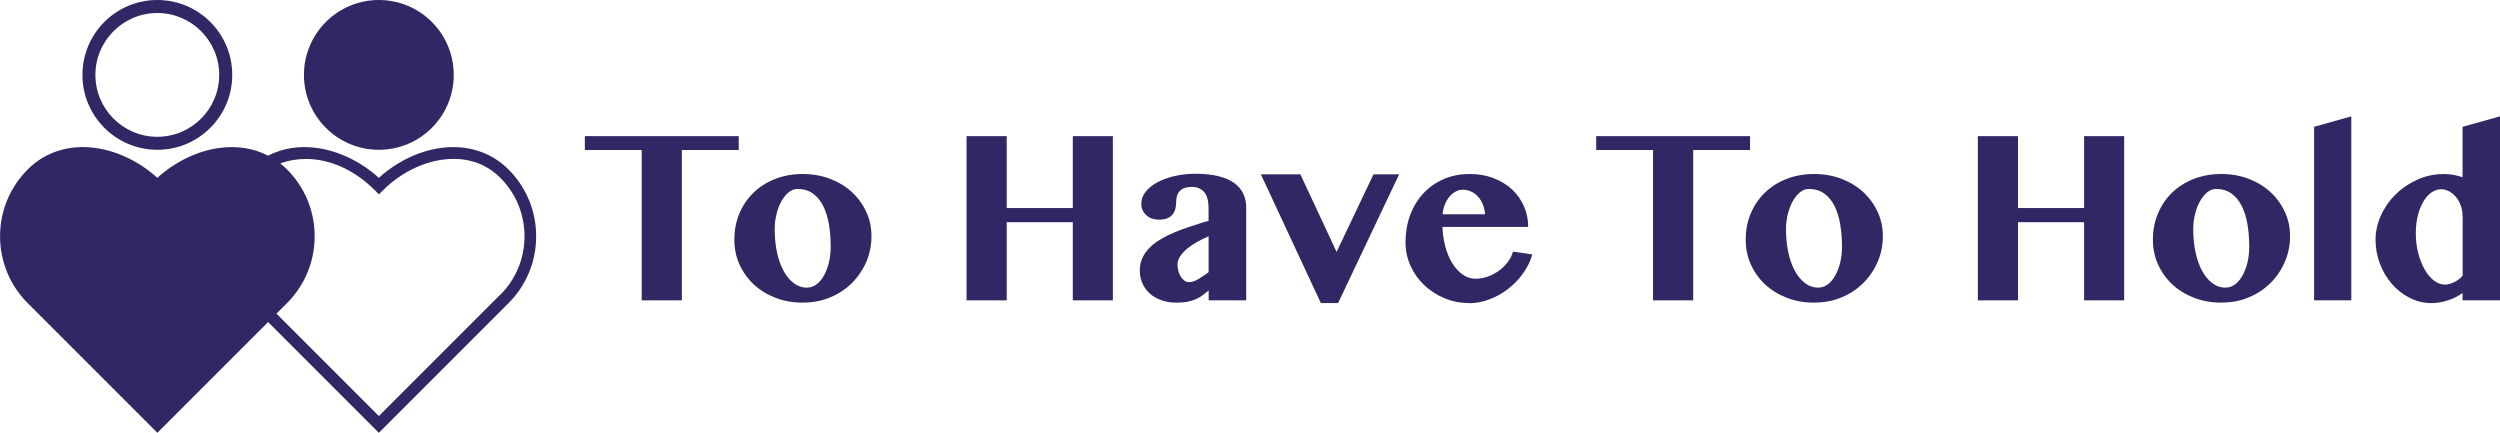<svg viewBox="0 0 500 86.56" xmlns="http://www.w3.org/2000/svg" data-name="Layer 1 copy" id="Layer_1_copy">
  <defs>
    <style>
      .cls-1 {
        fill: #2f2865;
      }
    </style>
  </defs>
  <g>
    <path d="M101.69,33.88c-3.48-3.48-8.29-5-13.54-4.29-4.39.6-8.85,2.76-12.38,5.98-3.54-3.22-7.99-5.37-12.38-5.98-3.55-.49-6.9.06-9.77,1.54-2.87-1.48-6.22-2.02-9.77-1.54-4.39.6-8.85,2.76-12.38,5.98-3.54-3.22-7.99-5.37-12.38-5.98-5.25-.72-10.06.8-13.54,4.29-3.57,3.57-5.54,8.33-5.54,13.38s1.97,9.8,5.54,13.38l25.92,25.92,22.15-22.15,22.15,22.15,25.92-25.92c3.57-3.57,5.54-8.32,5.54-13.38s-1.97-9.81-5.54-13.38ZM100.02,58.96l-24.25,24.25-20.48-20.48,2.1-2.1c3.57-3.57,5.54-8.33,5.54-13.38s-1.97-9.81-5.54-13.38c-.43-.43-.87-.82-1.33-1.19,1.57-.58,3.29-.89,5.11-.89,4.45,0,9.41,1.88,13.78,6.24l.84.84.84-.84c3.3-3.3,7.62-5.52,11.87-6.1,3.18-.43,7.77-.16,11.55,3.62,3.13,3.12,4.85,7.28,4.85,11.71s-1.72,8.58-4.85,11.71Z" class="cls-1"></path>
    <path d="M31.46,2.6c6.82,0,12.38,5.55,12.38,12.38s-5.55,12.38-12.38,12.38-12.38-5.55-12.38-12.38S24.64,2.6,31.46,2.6M31.46,0C23.19,0,16.49,6.71,16.49,14.98s6.71,14.98,14.98,14.98,14.98-6.71,14.98-14.98S39.74,0,31.46,0h0Z" class="cls-1"></path>
    <circle r="14.98" cy="14.98" cx="75.77" class="cls-1"></circle>
  </g>
  <g>
    <path d="M147.74,27.23v2.77h-11.37v30.07h-8.03v-30.07h-11.37v-2.77h30.77Z" class="cls-1"></path>
    <path d="M160.55,60.53c-1.97,0-3.8-.33-5.47-.98-1.67-.65-3.12-1.54-4.33-2.67-1.21-1.13-2.16-2.46-2.85-3.99-.69-1.53-1.03-3.18-1.03-4.95,0-1.9.34-3.65,1.02-5.26.68-1.61,1.62-3,2.84-4.17,1.21-1.17,2.65-2.08,4.33-2.73,1.67-.65,3.5-.98,5.47-.98s3.8.32,5.48.96c1.68.64,3.13,1.52,4.36,2.65,1.22,1.12,2.18,2.44,2.88,3.95.7,1.51,1.04,3.13,1.04,4.87,0,1.83-.35,3.55-1.04,5.16-.7,1.61-1.66,3.02-2.88,4.23-1.22,1.21-2.67,2.17-4.34,2.86-1.67.7-3.5,1.04-5.47,1.04ZM161.42,57.52c.69,0,1.32-.22,1.9-.66.58-.44,1.08-1.04,1.49-1.79.42-.75.74-1.62.98-2.61.23-.99.35-2.02.35-3.11,0-1.57-.12-3.06-.35-4.46-.24-1.4-.62-2.63-1.14-3.68-.52-1.05-1.21-1.88-2.06-2.5-.85-.61-1.89-.92-3.12-.92-.6,0-1.17.22-1.71.65-.54.43-1.02,1.02-1.44,1.75-.42.73-.75,1.59-1,2.56-.25.98-.38,2-.38,3.07,0,1.59.14,3.09.43,4.51.29,1.41.71,2.65,1.28,3.72.56,1.07,1.24,1.91,2.05,2.54.8.62,1.71.94,2.73.94Z" class="cls-1"></path>
    <path d="M201.34,44.44v15.63h-8.03V27.23h8.03v14.38h13.22v-14.38h8.01v32.84h-8.01v-15.63h-13.22Z" class="cls-1"></path>
    <path d="M249.27,60.07h-7.54v-1.98c-.42.34-.82.66-1.22.96-.4.3-.84.56-1.32.77-.48.22-1.03.39-1.66.52-.62.13-1.35.19-2.18.19-1.14,0-2.17-.16-3.08-.49-.91-.33-1.69-.77-2.32-1.34-.63-.57-1.12-1.25-1.47-2.04-.34-.79-.52-1.63-.52-2.54,0-.96.18-1.82.54-2.58.36-.76.85-1.45,1.48-2.06.62-.61,1.36-1.17,2.2-1.66.84-.49,1.74-.94,2.7-1.34.96-.41,1.95-.78,2.97-1.11,1.02-.33,2.04-.66,3.05-.99l.81-.19v-2.47c0-1.57-.3-2.69-.91-3.35-.61-.66-1.41-.99-2.4-.99-.6,0-1.1.08-1.51.23-.41.15-.73.37-.98.64-.24.27-.42.58-.52.94-.1.35-.15.73-.15,1.13,0,.47-.05.92-.15,1.36-.1.43-.28.82-.53,1.15-.25.33-.6.6-1.04.8-.44.2-1.01.3-1.7.3-1.07,0-1.93-.3-2.58-.91-.65-.61-.98-1.36-.98-2.27s.29-1.67.87-2.4c.58-.73,1.37-1.37,2.36-1.9.99-.53,2.14-.95,3.45-1.25s2.68-.45,4.12-.45c1.77,0,3.3.16,4.59.47,1.28.32,2.34.77,3.16,1.36.82.59,1.43,1.3,1.83,2.13.4.83.6,1.76.6,2.8v18.56ZM241.72,47.26c-.72.31-1.46.66-2.2,1.07-.74.41-1.41.85-2.01,1.34-.6.49-1.08,1-1.45,1.55-.37.54-.56,1.11-.56,1.71,0,.47.06.92.19,1.34.13.43.29.8.5,1.11.21.32.45.57.72.76.27.19.56.28.87.28.6,0,1.21-.19,1.85-.57.63-.38,1.33-.85,2.09-1.41v-7.19Z" class="cls-1"></path>
    <path d="M260.07,34.86l7.25,15.52,7.38-15.52h5.13l-12.21,25.75h-3.45l-12-25.75h7.9Z" class="cls-1"></path>
    <path d="M293.83,60.61c-1.77,0-3.43-.33-4.97-.98-1.54-.65-2.89-1.53-4.04-2.63-1.16-1.1-2.07-2.39-2.73-3.87-.66-1.47-.99-3.03-.99-4.65,0-1.95.31-3.76.92-5.43.61-1.66,1.48-3.11,2.61-4.33,1.12-1.22,2.47-2.18,4.06-2.88,1.58-.7,3.34-1.04,5.28-1.04,1.74,0,3.32.28,4.75.83,1.43.55,2.65,1.3,3.68,2.25,1.02.95,1.82,2.07,2.39,3.37.57,1.29.85,2.67.85,4.14h-17.15c.05,1.38.25,2.69.58,3.94.33,1.25.8,2.35,1.38,3.3.59.95,1.28,1.71,2.06,2.27.79.56,1.66.84,2.62.84.83,0,1.65-.14,2.44-.43.8-.29,1.53-.68,2.21-1.17.68-.49,1.27-1.06,1.76-1.72.5-.66.85-1.36,1.07-2.1l3.85.57c-.38,1.34-1,2.6-1.85,3.79-.85,1.19-1.85,2.22-3,3.11-1.15.89-2.4,1.58-3.75,2.09-1.35.51-2.7.76-4.06.76ZM297.01,42.84c-.05-.72-.21-1.39-.46-1.99-.25-.61-.58-1.13-.98-1.56-.4-.43-.85-.77-1.37-1-.52-.23-1.07-.35-1.67-.35-.47,0-.93.12-1.37.35-.44.24-.85.57-1.22.99-.37.43-.68.94-.94,1.55-.25.61-.42,1.28-.49,2.02h8.49Z" class="cls-1"></path>
    <path d="M350.01,27.23v2.77h-11.37v30.07h-8.03v-30.07h-11.37v-2.77h30.77Z" class="cls-1"></path>
    <path d="M362.82,60.53c-1.97,0-3.8-.33-5.47-.98-1.67-.65-3.12-1.54-4.33-2.67-1.21-1.13-2.16-2.46-2.85-3.99-.69-1.53-1.03-3.18-1.03-4.95,0-1.9.34-3.65,1.02-5.26.68-1.61,1.62-3,2.84-4.17,1.21-1.17,2.65-2.08,4.33-2.73,1.67-.65,3.5-.98,5.47-.98s3.8.32,5.48.96c1.68.64,3.13,1.52,4.36,2.65,1.22,1.12,2.18,2.44,2.88,3.95.7,1.51,1.05,3.13,1.05,4.87,0,1.83-.35,3.55-1.05,5.16-.7,1.61-1.66,3.02-2.88,4.23-1.22,1.21-2.67,2.17-4.34,2.86-1.67.7-3.5,1.04-5.47,1.04ZM363.68,57.52c.69,0,1.32-.22,1.9-.66.58-.44,1.08-1.04,1.49-1.79.42-.75.74-1.62.98-2.61.24-.99.35-2.02.35-3.11,0-1.57-.12-3.06-.35-4.46-.24-1.4-.62-2.63-1.14-3.68-.52-1.05-1.21-1.88-2.06-2.5-.85-.61-1.89-.92-3.12-.92-.6,0-1.17.22-1.71.65-.54.43-1.02,1.02-1.44,1.75-.42.73-.75,1.59-1,2.56-.25.98-.38,2-.38,3.07,0,1.59.14,3.09.43,4.51.29,1.41.71,2.65,1.28,3.72.56,1.07,1.24,1.91,2.05,2.54.8.62,1.71.94,2.73.94Z" class="cls-1"></path>
    <path d="M403.6,44.44v15.63h-8.03V27.23h8.03v14.38h13.22v-14.38h8.01v32.84h-8.01v-15.63h-13.22Z" class="cls-1"></path>
    <path d="M444.26,60.53c-1.97,0-3.8-.33-5.47-.98-1.67-.65-3.12-1.54-4.33-2.67-1.21-1.13-2.16-2.46-2.85-3.99-.69-1.53-1.03-3.18-1.03-4.95,0-1.9.34-3.65,1.02-5.26.68-1.61,1.62-3,2.84-4.17,1.21-1.17,2.65-2.08,4.33-2.73,1.67-.65,3.5-.98,5.47-.98s3.8.32,5.48.96c1.68.64,3.13,1.52,4.36,2.65,1.22,1.12,2.18,2.44,2.88,3.95.7,1.51,1.05,3.13,1.05,4.87,0,1.83-.35,3.55-1.05,5.16-.7,1.61-1.66,3.02-2.88,4.23-1.22,1.21-2.67,2.17-4.34,2.86-1.67.7-3.5,1.04-5.47,1.04ZM445.13,57.52c.69,0,1.32-.22,1.9-.66.58-.44,1.08-1.04,1.49-1.79.42-.75.74-1.62.98-2.61.24-.99.35-2.02.35-3.11,0-1.57-.12-3.06-.35-4.46-.24-1.4-.62-2.63-1.14-3.68-.52-1.05-1.21-1.88-2.06-2.5-.85-.61-1.89-.92-3.12-.92-.6,0-1.17.22-1.71.65-.54.43-1.02,1.02-1.44,1.75-.42.73-.75,1.59-1,2.56-.25.98-.38,2-.38,3.07,0,1.59.14,3.09.43,4.51.29,1.41.71,2.65,1.28,3.72.56,1.07,1.24,1.91,2.05,2.54.8.62,1.71.94,2.73.94Z" class="cls-1"></path>
    <path d="M470.26,60.07h-7.44V25.36l7.44-2.09v36.8Z" class="cls-1"></path>
    <path d="M492.51,58.61c-.9.63-1.9,1.13-3,1.48-1.09.35-2.16.53-3.19.53-1.56,0-3.02-.35-4.38-1.04-1.37-.7-2.56-1.63-3.57-2.8-1.01-1.17-1.81-2.51-2.39-4.04-.58-1.53-.87-3.13-.87-4.79s.36-3.26,1.07-4.84c.71-1.58,1.69-2.99,2.92-4.21,1.23-1.22,2.67-2.21,4.33-2.96,1.66-.75,3.42-1.13,5.31-1.13.72,0,1.41.06,2.05.18.64.12,1.22.28,1.72.47v-10.1l7.49-2.09v36.8h-7.49v-1.47ZM492.51,43.22c0-.8-.13-1.52-.38-2.18-.25-.66-.58-1.23-.99-1.7-.41-.47-.87-.84-1.38-1.1-.52-.26-1.03-.39-1.53-.39-.69,0-1.34.22-1.95.65-.62.43-1.15,1.04-1.61,1.82-.46.78-.83,1.71-1.1,2.78-.27,1.08-.41,2.25-.41,3.51,0,1.38.15,2.68.46,3.92.31,1.24.73,2.33,1.26,3.28.53.95,1.15,1.71,1.86,2.27.71.56,1.47.84,2.28.84.29,0,.59-.04.91-.14.32-.09.63-.21.95-.37.32-.15.61-.34.9-.56.28-.22.53-.46.75-.73v-11.91Z" class="cls-1"></path>
  </g>
</svg>
